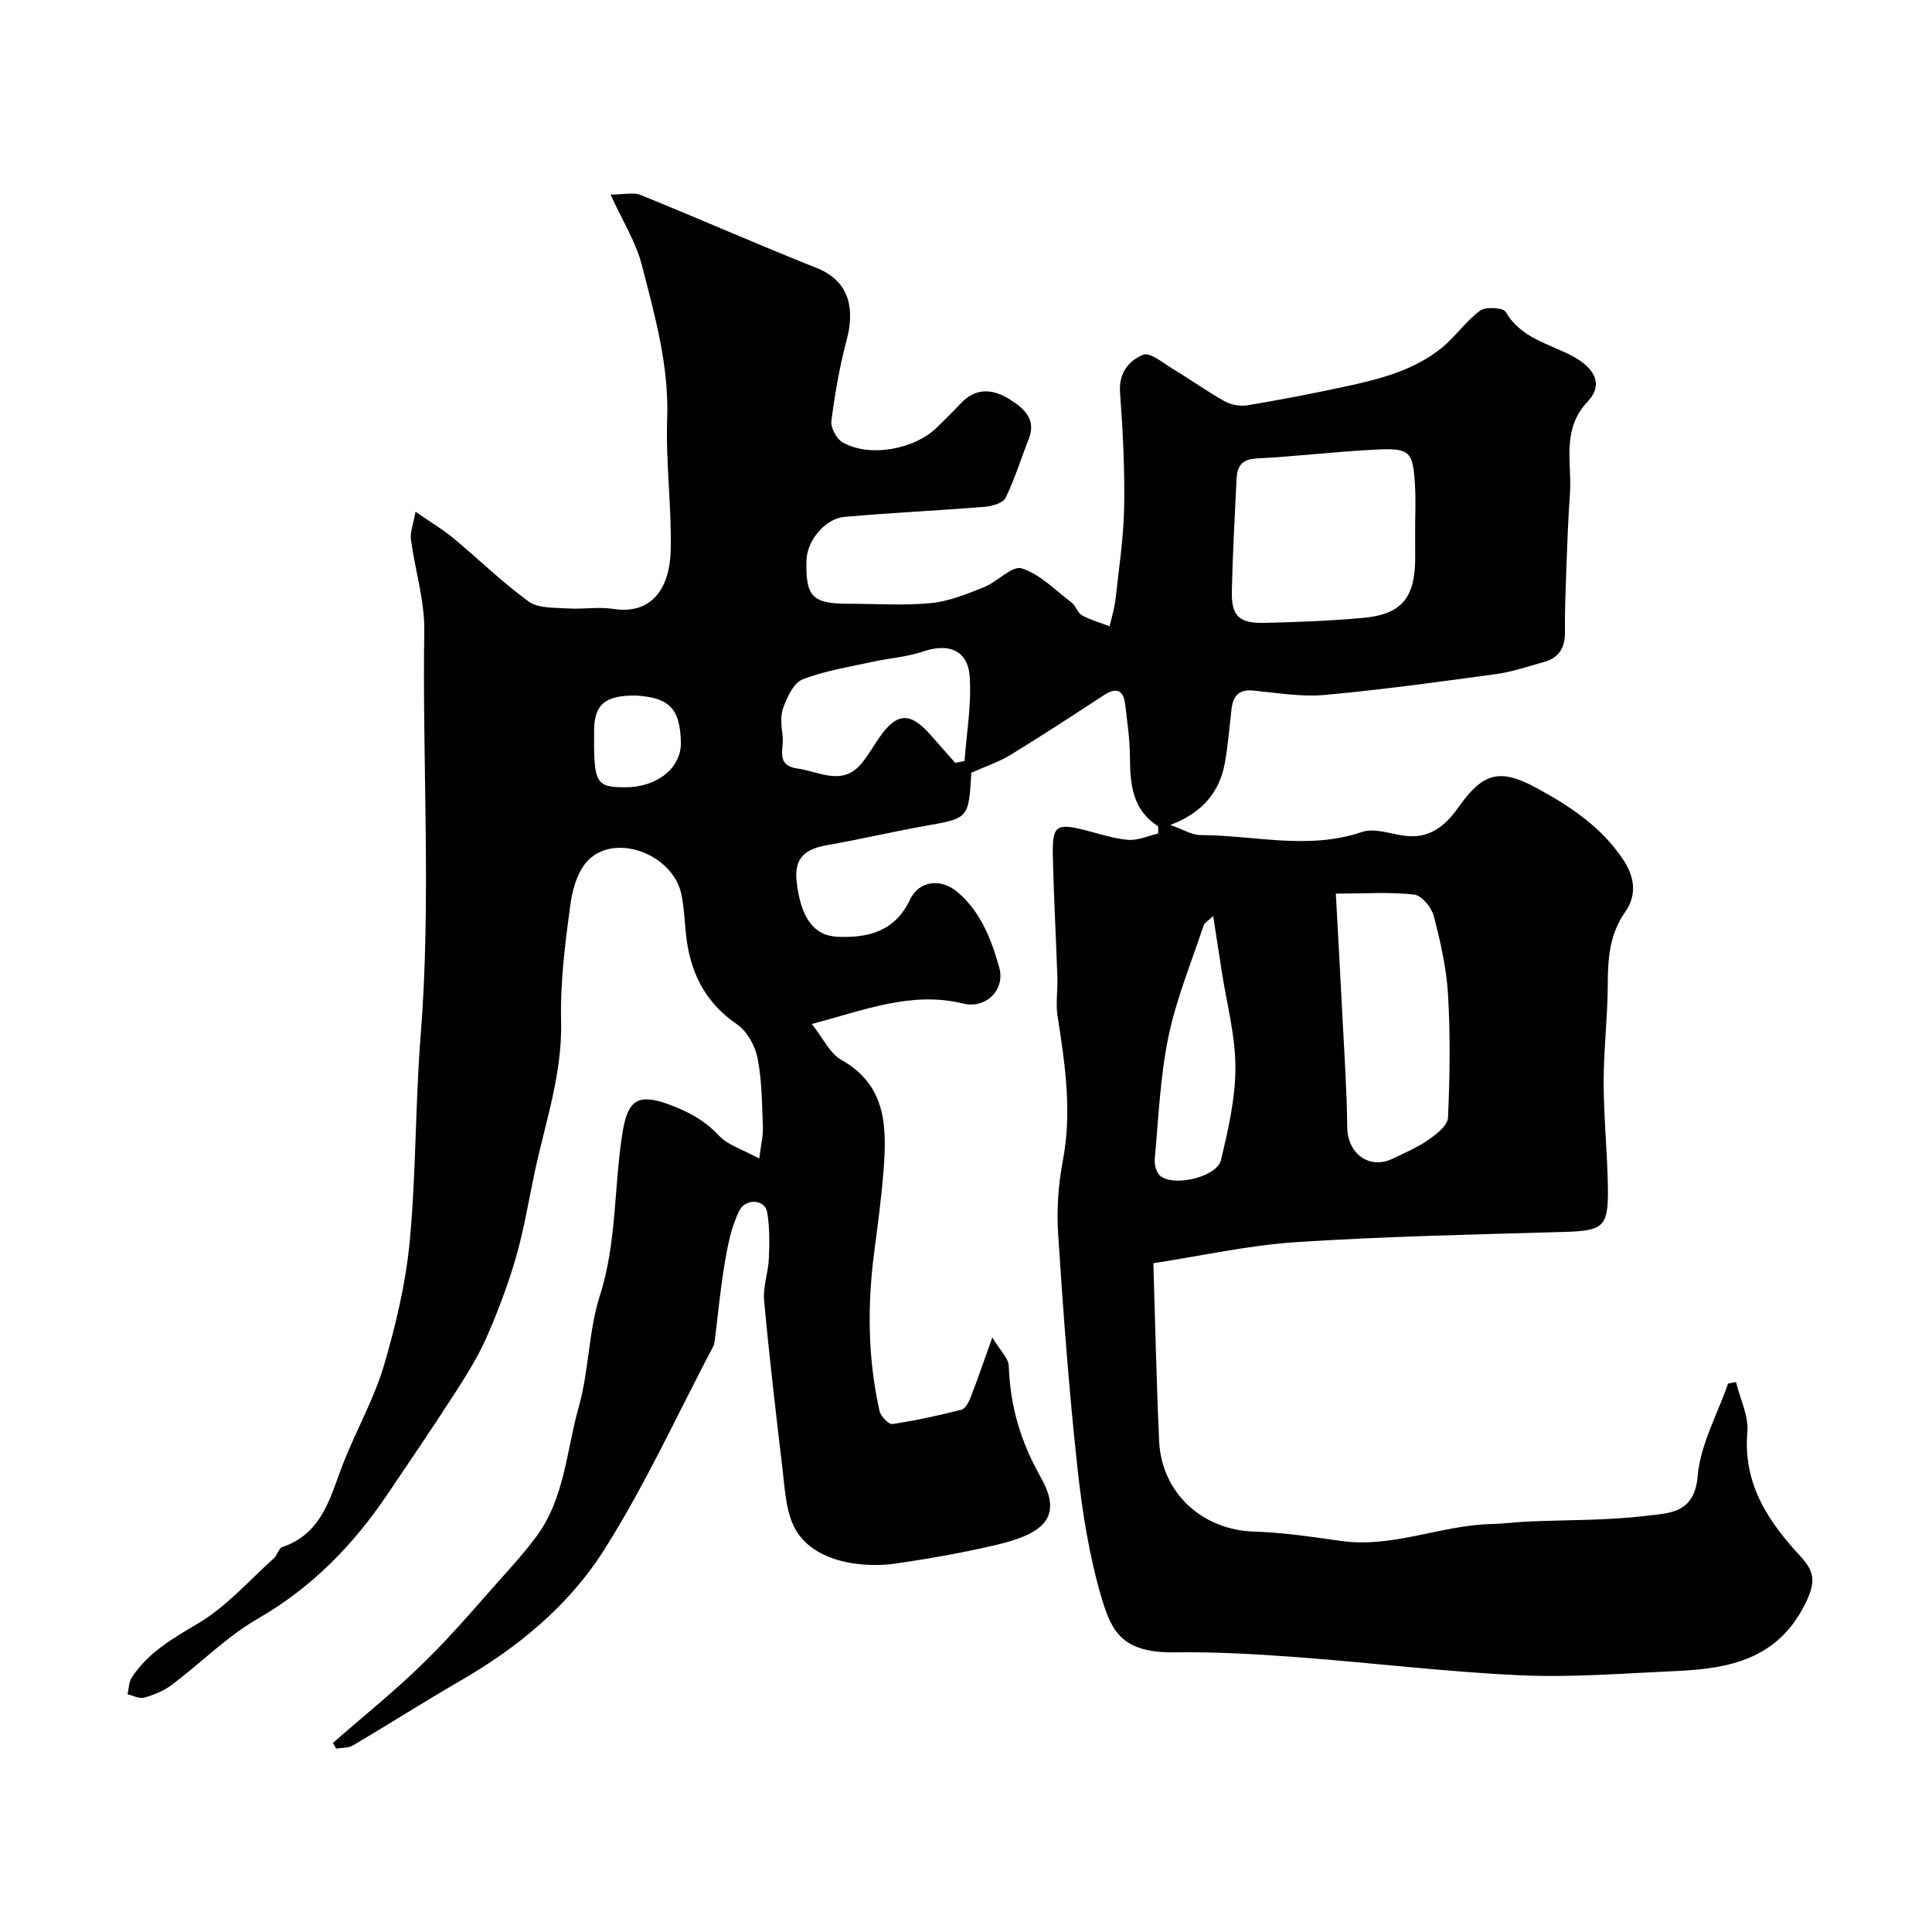 <svg enable-background="new 0 0 400 400" viewBox="0 0 400 400" xmlns="http://www.w3.org/2000/svg"><path d="m239.79 171.07c-5.45-3.48-5.8-8.82-5.85-14.41-.03-3.6-.55-7.21-.98-10.79-.35-2.95-1.75-3.67-4.38-1.96-6.41 4.19-12.83 8.39-19.36 12.38-2.42 1.48-5.18 2.38-8.12 3.7.13-.28.01-.13 0 .02-.55 9.48-.56 9.39-9.52 10.98-6.73 1.19-13.4 2.78-20.13 3.95-4.45.77-7.12 2.39-6.51 7.63.84 7.24 3.39 11.17 8.51 11.38 6.35.26 11.86-1.13 14.95-7.68 1.89-4.01 6.44-4.45 9.8-1.61 4.88 4.13 7.03 9.8 8.67 15.6 1.33 4.72-2.79 8.66-7.46 7.52-10.6-2.6-20.2 1.27-31.33 4.23 2.41 3.04 3.75 6.1 6.07 7.4 9.4 5.27 9.46 13.86 8.79 22.76-.43 5.72-1.21 11.42-1.95 17.11-1.43 11.02-1.33 22 1.11 32.86.25 1.09 1.89 2.8 2.66 2.69 4.8-.71 9.57-1.76 14.28-2.96.81-.21 1.53-1.56 1.91-2.54 1.41-3.61 2.66-7.29 4.5-12.42 1.64 2.74 3.35 4.29 3.41 5.9.28 8.32 2.42 15.62 6.66 23.13 4.72 8.36.3 11.7-9.52 13.98-6.79 1.58-13.67 2.8-20.57 3.8-6.9.99-17.97-.19-21.38-8.39-1.39-3.35-1.58-7.26-2.01-10.94-1.39-11.71-2.77-23.42-3.84-35.16-.26-2.86.87-5.81.99-8.74.13-3.19.18-6.46-.37-9.58-.46-2.58-4.44-2.92-5.79-.19-1.61 3.25-2.34 7.02-2.96 10.65-.91 5.31-1.39 10.69-2.07 16.03-.06.49-.14 1.01-.37 1.43-7.48 14.17-14.14 28.86-22.73 42.33-7.18 11.27-17.65 19.91-29.4 26.71-7.55 4.37-14.91 9.06-22.42 13.5-.95.56-2.3.46-3.46.67-.23-.39-.47-.79-.7-1.18 6.42-5.63 13.12-10.99 19.19-16.98 6.25-6.17 11.9-12.95 17.78-19.5 1.75-1.95 3.44-3.98 5.02-6.07 6.02-7.98 6.34-17.93 8.92-27.04 2.12-7.48 2-15.62 4.36-22.99 3.56-11.13 2.89-22.67 4.72-33.94 1.06-6.48 3.13-7.99 9.29-5.78 4.07 1.46 7.62 3.31 10.66 6.56 1.86 1.99 4.91 2.87 8.33 4.74.35-2.83.83-4.7.76-6.54-.19-4.77-.19-9.61-1.11-14.26-.5-2.55-2.17-5.56-4.25-6.98-6.78-4.64-9.81-11.03-10.59-18.87-.28-2.76-.38-5.56-.98-8.25-1.75-7.8-12.83-12.36-18.78-7.3-2.32 1.97-3.63 5.93-4.08 9.17-1.12 8.13-2.19 16.39-1.99 24.56.27 10.9-3.25 20.92-5.46 31.26-1.25 5.85-2.2 11.79-3.85 17.53-1.59 5.57-3.66 11.04-5.97 16.36-1.73 3.97-4.02 7.72-6.37 11.37-4.68 7.27-9.54 14.43-14.38 21.59-7.07 10.44-15.59 19.19-26.71 25.6-6.46 3.72-11.87 9.23-17.88 13.75-1.64 1.24-3.7 2.06-5.7 2.63-1 .28-2.29-.43-3.44-.7.27-1.17.25-2.52.86-3.46 3.4-5.2 8.5-8.1 13.79-11.24 5.84-3.46 10.53-8.87 15.67-13.48.7-.63.96-2.04 1.7-2.29 8.54-2.89 10-10.73 12.79-17.75 2.65-6.66 6.25-13.01 8.26-19.83 2.47-8.39 4.53-17.05 5.35-25.73 1.33-14.14 1.14-28.42 2.26-42.58 2.22-27.95.33-55.92.75-83.87.09-6.27-1.93-12.56-2.77-18.87-.19-1.47.48-3.05.96-5.73 3.16 2.19 5.63 3.64 7.8 5.44 5.25 4.35 10.14 9.17 15.64 13.16 1.99 1.44 5.31 1.23 8.04 1.42 3.15.21 6.39-.38 9.48.1 8.06 1.25 11.68-4.43 11.87-12.07.22-9.08-1.05-18.2-.73-27.27.4-11.08-2.58-21.47-5.26-31.92-1.2-4.69-3.94-8.98-6.47-14.53 2.85 0 4.75-.51 6.21.08 12.21 4.95 24.27 10.26 36.51 15.14 7.29 2.91 7.69 9.19 6.17 14.89-1.46 5.48-2.43 11.12-3.16 16.75-.18 1.39 1.04 3.69 2.28 4.42 5.52 3.21 14.9 1.54 19.62-3.11 1.66-1.64 3.33-3.27 4.93-4.97 3.21-3.41 6.81-2.9 10.23-.71 2.81 1.8 5.42 4.03 3.8 8.12-1.61 4.06-2.88 8.28-4.8 12.18-.53 1.09-2.79 1.74-4.32 1.86-9.68.79-19.39 1.22-29.06 2.09-4.03.36-7.71 4.97-7.83 8.89-.23 7.65 1.16 9.09 8.79 9.09 5.67 0 11.37.41 16.99-.14 3.73-.36 7.41-1.88 10.95-3.28 2.77-1.1 5.85-4.54 7.82-3.91 3.82 1.23 7 4.54 10.36 7.11.87.67 1.21 2.13 2.12 2.62 1.79.98 3.8 1.53 5.73 2.26.41-1.85 1-3.68 1.21-5.56.7-6.35 1.68-12.71 1.79-19.08.14-7.92-.26-15.87-.85-23.78-.31-4.07 1.88-6.62 4.81-7.79 1.42-.57 4.09 1.7 6.07 2.89 3.62 2.18 7.07 4.66 10.76 6.73 1.33.74 3.21 1.1 4.7.85 6.87-1.15 13.72-2.46 20.53-3.94 6.93-1.5 13.86-3.29 19.54-7.8 2.94-2.34 5.14-5.64 8.14-7.87 1.16-.86 4.8-.62 5.31.27 3.11 5.42 8.88 6.54 13.68 9.07 4.64 2.45 6.67 5.89 3.31 9.45-5.6 5.93-3.22 12.78-3.71 19.32-.37 4.97-.53 9.95-.72 14.93-.16 4.48-.35 8.96-.3 13.44.03 3.21-1.14 5.38-4.3 6.25-3.27.9-6.53 2.05-9.87 2.51-11.84 1.62-23.69 3.25-35.59 4.33-4.86.44-9.87-.44-14.79-.91-3.02-.29-4.18 1.18-4.49 3.85-.41 3.58-.7 7.19-1.3 10.74-1.04 6.21-4.5 10.63-11.36 13.24 2.66.93 4.45 2.09 6.24 2.09 11.13.03 22.27 3.16 33.43-.64 2.53-.86 5.8.36 8.71.77 5.15.74 8.49-1.95 11.2-5.79 5.06-7.18 8.52-8.27 16.12-4.15 6.9 3.74 13.42 8.01 17.97 14.77 2.51 3.73 2.95 7.45.5 10.96-3.25 4.63-3.59 9.62-3.61 14.98-.02 6.77-.86 13.54-.85 20.3.01 7.27.77 14.53.88 21.81.12 8.16-.97 8.91-8.94 9.15-18.52.55-37.06.91-55.54 2.12-10.05.66-20 2.9-29.63 4.37.38 12.22.64 24.54 1.2 36.84.49 10.76 8.99 18.4 19.67 18.72 6.02.18 12.03 1.1 18.01 1.94 10.72 1.51 20.69-3.29 31.19-3.51 2.47-.05 4.93-.4 7.4-.51 8.26-.36 16.58-.2 24.76-1.21 4.44-.55 9.8-.4 10.45-8.12.55-6.55 4.09-12.84 6.31-19.25.55-.1 1.09-.19 1.64-.29.84 3.46 2.64 7 2.35 10.36-.93 10.76 4.37 18.58 11.08 25.8 3.05 3.28 2.97 5.6.87 9.8-5.72 11.44-15.71 13.37-26.67 13.86-10.76.48-21.57 1.36-32.3.88-15.43-.7-30.8-2.6-46.21-3.75-8.41-.63-16.87-1.12-25.3-1-10.76.15-13.04-4.18-15.09-11.01-2.64-8.83-4.09-18.12-5.09-27.32-1.75-16.02-2.93-32.12-3.98-48.21-.33-5.06.02-10.29.97-15.27 1.93-10.12.46-19.97-1.09-29.9-.41-2.63.05-5.38-.04-8.06-.29-8.44-.77-16.87-.94-25.31-.13-6.09.76-6.64 6.56-5.17 3 .76 5.99 1.78 9.03 2.03 2.01.17 4.12-.82 6.19-1.3.06-.5.04-1 .03-1.51zm53.2-61.6c0-2.99.15-5.99-.03-8.97-.41-6.99-1.03-7.75-7.81-7.43-8.35.39-16.67 1.43-25.02 1.85-3.11.16-3.99 1.7-4.11 4.24-.38 7.74-.81 15.48-.98 23.22-.12 5.18 1.48 6.71 6.82 6.58 6.75-.16 13.51-.42 20.23-1.02 8.13-.73 10.9-4.12 10.91-12.48 0-2 0-4-.01-5.99zm-16.42 75.54c.47 8.73.94 16.93 1.35 25.13.39 7.74.93 15.48 1.01 23.22.05 5.5 4.57 8.87 9.43 6.52 2.5-1.21 5.11-2.31 7.38-3.89 1.67-1.16 3.98-2.97 4.05-4.58.39-8.49.5-17.02.01-25.49-.32-5.48-1.57-10.95-2.96-16.29-.46-1.77-2.51-4.24-4.06-4.42-4.95-.56-9.99-.2-16.21-.2zm-78.8-27.07c.64-.12 1.28-.25 1.93-.37.42-5.83 1.46-11.7 1.07-17.47-.38-5.51-4.4-7.02-9.66-5.21-3.33 1.14-6.98 1.36-10.45 2.13-4.88 1.08-9.91 1.85-14.51 3.65-1.86.73-3.19 3.7-4.01 5.93-.64 1.76-.32 3.96-.09 5.93.29 2.46-1.56 5.93 3.05 6.58s9.39 3.81 13.41-1.21c1.31-1.64 2.36-3.49 3.56-5.22 3.64-5.23 6.41-5.33 10.69-.41 1.66 1.9 3.34 3.78 5.01 5.67zm53.41 31.72c-1.11 1.05-1.81 1.4-1.98 1.93-2.53 7.65-5.65 15.18-7.28 23.02-1.72 8.29-2.06 16.87-2.84 25.33-.11 1.16.33 2.85 1.15 3.52 2.85 2.33 11.73.21 12.56-3.28 1.5-6.3 3-12.8 2.99-19.21-.01-6.62-1.81-13.23-2.83-19.84-.56-3.6-1.12-7.2-1.77-11.47zm-119.57-45.66c-6.32-.04-8.57 1.84-8.61 7.23-.09 10.99.32 11.75 6.45 11.77 6.52.03 11.64-3.98 11.52-9.31-.16-7.19-2.58-9.27-9.36-9.69z" fill="#010100"/></svg>